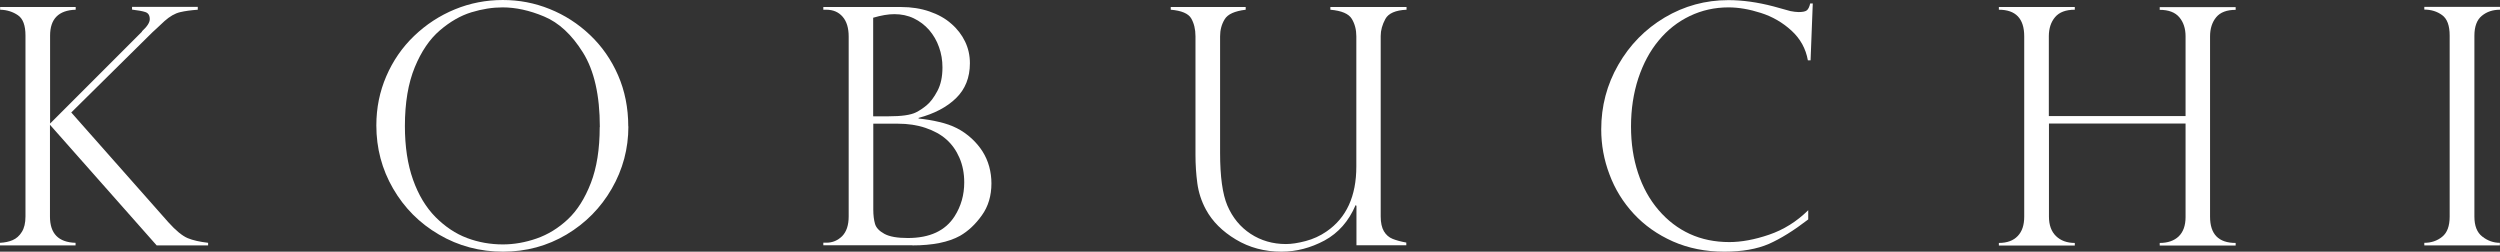 <?xml version="1.0" encoding="UTF-8"?>
<svg id="_レイヤー_2" data-name="レイヤー_2" xmlns="http://www.w3.org/2000/svg" viewBox="0 0 203.14 20.45">
  <rect x="0" y="0" width="203.14" height="20.45" fill="#333333" stroke="none"/>
  <defs>
    <style>
      .cls-1 {
        fill: #fff;
      }
    </style>
  </defs>
  <g id="_レイヤー_3" data-name="レイヤー_3">
    <g>
      <path class="cls-1" d="M16.07.57v.22c-.54.04-1.02.1-1.44.2-.42.1-.83.34-1.26.72-.31.29-.51.48-.62.58-.11.1-.23.21-.36.33l-6.6,6.52,7.89,8.92c.61.68,1.14,1.11,1.57,1.29s.99.3,1.66.38v.21h-4.18L4.06,10.14v7.46c0,1.38.69,2.09,2.08,2.13v.21H0v-.21c.39-.02.73-.09,1.03-.22s.55-.35.74-.66c.2-.31.3-.73.3-1.26V2.89c0-.82-.2-1.37-.61-1.65-.41-.28-.89-.44-1.45-.45v-.22h6.14v.22c-1.39.04-2.08.75-2.08,2.1v7.15l7.43-7.43s.02,0,.05-.08c.41-.38.62-.7.62-.97,0-.31-.12-.5-.36-.58s-.6-.14-1.08-.2v-.22h5.35Z"/>
      <path class="cls-1" d="M51.06,10.27c0,1.81-.45,3.5-1.35,5.06-.9,1.56-2.12,2.8-3.68,3.73-1.55.92-3.27,1.39-5.15,1.39s-3.63-.46-5.21-1.39c-1.58-.92-2.82-2.17-3.73-3.74s-1.36-3.28-1.36-5.13c0-1.42.27-2.75.81-4,.54-1.25,1.29-2.34,2.26-3.27.97-.93,2.07-1.65,3.31-2.16,1.24-.51,2.54-.76,3.89-.76s2.59.24,3.81.73c1.22.49,2.31,1.19,3.28,2.11.97.92,1.73,2.01,2.28,3.27.55,1.26.83,2.65.83,4.16ZM48.74,10.32c0-2.58-.46-4.59-1.37-6.05-.91-1.46-1.96-2.43-3.16-2.93-1.19-.5-2.31-.74-3.37-.74-.81,0-1.66.13-2.54.4-.88.27-1.73.76-2.56,1.47-.83.71-1.51,1.71-2.04,3s-.8,2.88-.8,4.77c0,1.67.22,3.12.66,4.36.44,1.24,1.05,2.25,1.83,3.04.78.78,1.63,1.35,2.56,1.7.93.35,1.9.52,2.91.52.9,0,1.82-.16,2.74-.48.92-.32,1.77-.84,2.54-1.56.77-.72,1.39-1.71,1.87-2.95.48-1.24.72-2.75.72-4.54Z"/>
      <path class="cls-1" d="M74.15,19.93h-7.25v-.21h.26c.49,0,.91-.18,1.27-.53.35-.36.53-.89.53-1.6V2.97c0-.69-.16-1.23-.49-1.61-.33-.38-.77-.57-1.33-.57h-.24v-.22h6.32c.83,0,1.6.12,2.3.36.7.24,1.3.57,1.78,1,.49.42.86.91,1.12,1.45.26.54.39,1.12.39,1.76,0,1.17-.38,2.11-1.13,2.84s-1.77,1.26-3.04,1.6v.05c.58.06,1.14.15,1.67.28.53.12,1.02.29,1.45.51.43.22.83.5,1.21.85.34.32.63.66.87,1.04.24.38.42.79.54,1.23s.18.9.18,1.36c0,1.01-.26,1.88-.78,2.6-.52.73-1.11,1.28-1.77,1.66-.94.52-2.23.78-3.88.78ZM70.96,9.45h1.26c1.03,0,1.77-.1,2.21-.32.28-.14.57-.33.87-.58.3-.25.59-.63.87-1.16.28-.53.41-1.16.41-1.91,0-.58-.09-1.13-.28-1.65-.18-.52-.45-.98-.8-1.39-.35-.4-.77-.72-1.25-.95-.48-.23-1.01-.34-1.58-.34-.5,0-1.07.1-1.72.29v7.99ZM72.95,10.05h-1.99v6.98c0,.46.05.85.14,1.16s.34.58.76.81,1.05.34,1.91.34c1.78,0,3.05-.59,3.8-1.77.52-.82.78-1.73.78-2.75,0-.74-.13-1.4-.39-2-.26-.6-.61-1.09-1.06-1.49-.45-.4-1.02-.71-1.7-.94-.68-.23-1.43-.34-2.24-.34Z"/>
      <path class="cls-1" d="M114.28,19.93h-4.06v-3.21l-.07-.05c-.56,1.31-1.4,2.26-2.52,2.87-1.12.6-2.29.91-3.5.91-1.38,0-2.61-.33-3.71-.99-1.1-.66-1.91-1.47-2.43-2.43-.37-.68-.6-1.4-.7-2.14-.1-.74-.15-1.51-.15-2.31V2.95c0-.58-.12-1.06-.35-1.46-.23-.39-.79-.63-1.66-.7v-.22h6.09v.22c-.89.11-1.46.36-1.71.78-.25.41-.37.87-.37,1.38v9.48c0,1.93.2,3.35.59,4.27.42.98,1.05,1.75,1.89,2.3.84.55,1.8.83,2.87.83.45,0,.98-.08,1.59-.24.61-.16,1.19-.42,1.72-.79,1.6-1.1,2.41-2.85,2.41-5.27V2.95c0-.53-.12-1.01-.37-1.42s-.82-.66-1.74-.74v-.22h6.19v.22c-.89.04-1.47.29-1.72.75-.25.46-.38.92-.38,1.38v14.67c0,.51.09.91.26,1.2s.41.5.71.62c.3.12.67.22,1.11.3v.21Z"/>
      <path class="cls-1" d="M147.12,4.9h-.22c-.17-.95-.61-1.75-1.33-2.41-.72-.66-1.55-1.14-2.49-1.44-.94-.3-1.81-.45-2.63-.45-1.11,0-2.16.23-3.14.7-.98.47-1.82,1.13-2.53,1.99-.71.85-1.26,1.88-1.66,3.08-.39,1.2-.59,2.5-.59,3.9s.19,2.62.57,3.78c.38,1.16.94,2.17,1.67,3.02.73.85,1.58,1.5,2.54,1.94.96.44,2.03.66,3.21.66.98,0,2.06-.2,3.23-.6,1.17-.4,2.24-1.06,3.18-1.99v.75c-1.17.9-2.23,1.56-3.2,1.99-.97.42-2.18.63-3.62.63-1.53,0-2.92-.28-4.17-.83-1.26-.56-2.32-1.31-3.19-2.25s-1.53-2.01-1.97-3.2c-.45-1.18-.67-2.4-.67-3.66,0-1.88.46-3.64,1.39-5.25.93-1.62,2.19-2.9,3.77-3.84,1.59-.94,3.31-1.41,5.17-1.41,1.15,0,2.37.17,3.67.51l1.37.38c.26.05.49.08.67.08.34,0,.57-.05.68-.15s.2-.28.26-.55h.21l-.18,4.63Z"/>
      <path class="cls-1" d="M177.59,9.43V2.95c0-.63-.17-1.15-.51-1.55-.34-.4-.87-.6-1.59-.6v-.22h6.17v.22c-.72,0-1.25.2-1.58.6-.33.4-.5.92-.5,1.56v14.65c0,1.42.69,2.13,2.08,2.13v.21h-6.17v-.21c.66,0,1.17-.18,1.54-.53.37-.36.56-.88.56-1.57v-7.6h-11.1v7.57c0,.67.19,1.2.57,1.57.38.37.89.56,1.53.56v.21h-6.17v-.21c.67,0,1.18-.19,1.53-.56.36-.37.53-.9.53-1.57V2.95c0-1.44-.69-2.16-2.06-2.16v-.22h6.17v.22c-.73,0-1.26.2-1.6.6-.34.4-.51.92-.51,1.56v6.48h11.1Z"/>
      <path class="cls-1" d="M203.14.57v.22c-.58,0-1.07.16-1.47.49-.4.32-.61.86-.61,1.62v14.7c0,.75.21,1.29.64,1.62.43.34.91.51,1.43.51v.21h-6.14v-.21c.56,0,1.04-.16,1.45-.49.41-.33.61-.87.61-1.64V2.89c0-.81-.2-1.36-.61-1.66-.41-.3-.89-.45-1.45-.45v-.22h6.14Z"/>
    </g>
  </g>
</svg>